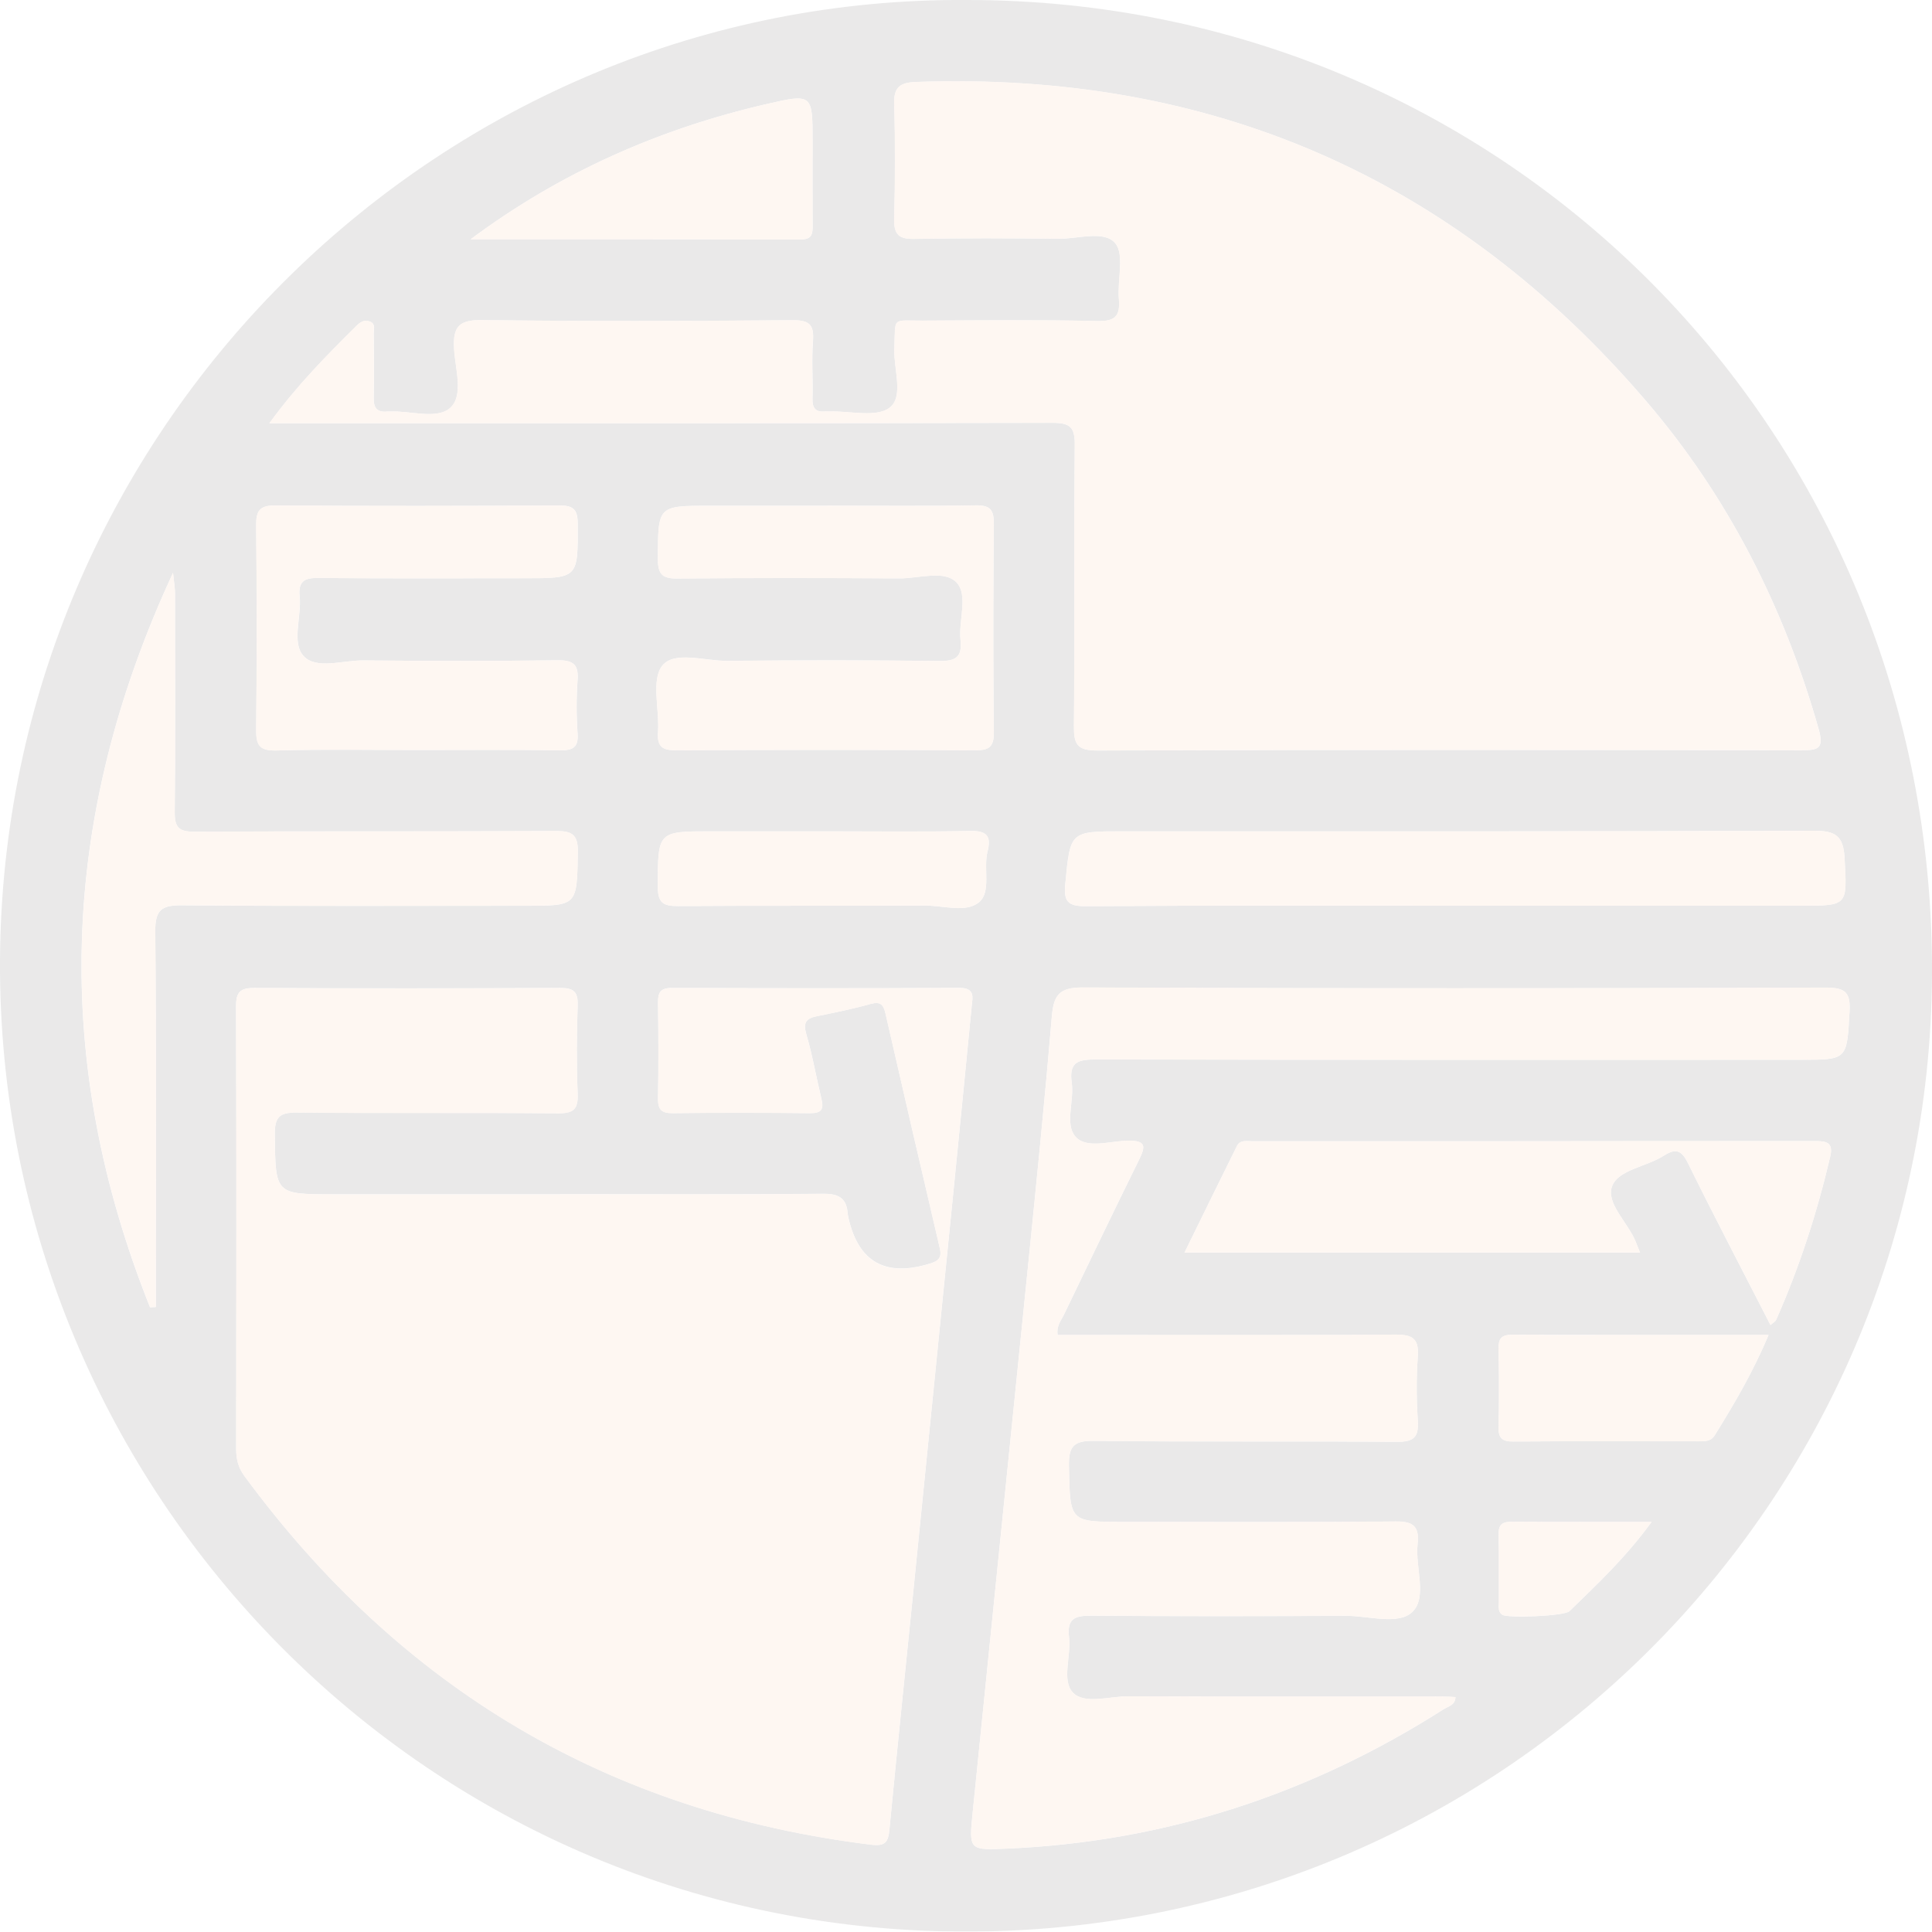<?xml version="1.0" encoding="UTF-8"?>
<svg xmlns="http://www.w3.org/2000/svg" viewBox="0 0 283 282.95">
  <defs>
    <style>
      .cls-1 {
        fill: #f5a97e;
      }

      .cls-2 {
        fill: #252120;
      }

      .cls-3 {
        isolation: isolate;
      }

      .cls-4 {
        mix-blend-mode: multiply;
        opacity: .1;
      }
    </style>
  </defs>
  <g class="cls-3">
    <g id="_レイヤー_2" data-name="レイヤー_2">
      <g id="_レイヤー_1-2" data-name="レイヤー_1">
        <g class="cls-4">
          <path class="cls-2" d="M141.71,0c78.75,0,141.69,63.26,141.29,142.79-.39,77.32-63.46,140.65-142.43,140.15C61.12,282.44-1.34,217,.02,138.91,1.37,61.7,64.92-.57,141.71,0ZM39.44,62h4.52c36.74,0,73.48.02,110.22-.06,2.52,0,3.28.6,3.26,3.2-.13,13.72,0,27.45-.12,41.17-.03,2.7.44,3.64,3.46,3.63,34.36-.13,68.73-.1,103.09-.04,2.47,0,3.35-.22,2.53-3.11-5.05-17.81-13.24-34-25.27-48.04-28.07-32.77-63.8-48.29-106.95-46.74-2.25.08-3.27.7-3.19,3.19.17,5.61.15,11.24,0,16.85-.06,2.25.64,2.99,2.92,2.95,7.02-.13,14.05-.11,21.07-.02,2.88.04,6.71-1.29,8.37.63,1.42,1.64.31,5.37.55,8.15.21,2.44-.44,3.33-3.11,3.27-8.53-.19-17.07-.1-25.61-.06-4.62.02-3.98-.68-4.17,4.12-.12,2.97,1.42,7.01-.69,8.63-1.94,1.48-5.79.47-8.8.55-.22,0-.43-.02-.65,0-1.4.13-1.89-.49-1.85-1.88.08-2.81-.14-5.63.07-8.42.18-2.4-.52-3.08-2.99-3.06-15.13.13-30.26.18-45.38-.02-3.41-.05-4.4.87-4.2,4.23.17,2.94,1.45,6.87-.59,8.65-1.97,1.72-5.8.37-8.81.51-.11,0-.22-.01-.32,0-1.53.17-2.1-.48-2.06-2.04.09-3.13.04-6.27,0-9.4,0-.59.3-1.36-.48-1.71-.8-.36-1.45.02-2.02.59-4.36,4.32-8.68,8.66-12.78,14.29ZM82.02,174.94c-11.02,0-22.04,0-33.06,0-8.7,0-8.6,0-8.7-8.77-.03-2.56.69-3.23,3.22-3.21,12.75.13,25.5,0,38.25.11,2.26.02,2.98-.57,2.89-2.87-.18-4.31-.15-8.64,0-12.96.07-2.04-.66-2.54-2.59-2.53-14.91.07-29.82.08-44.73,0-2.11-.01-2.73.59-2.72,2.71.07,21.61.05,43.22.02,64.83,0,1.47.3,2.72,1.18,3.91,22.88,31.12,53.36,49.31,91.79,54.04,2.12.26,2.54-.35,2.72-2.25,1.15-12.03,2.41-24.05,3.62-36.08,1.87-18.58,3.73-37.15,5.59-55.73.96-9.56,1.9-19.12,2.83-28.68.13-1.35.56-2.77-1.82-2.76-14.05.08-28.09.06-42.14.01-1.62,0-2,.68-1.98,2.14.06,4.65.08,9.29,0,13.94-.03,1.65.41,2.28,2.16,2.26,6.7-.09,13.4-.08,20.1,0,1.67.02,2.05-.54,1.68-2.08-.76-3.14-1.3-6.35-2.21-9.45-.5-1.71-.07-2.35,1.53-2.67,2.64-.54,5.29-1.07,7.88-1.8,1.46-.41,1.88.12,2.18,1.4,2.62,11.46,5.27,22.91,7.95,34.35.32,1.37-.11,1.88-1.42,2.28q-9.75,3.02-11.95-6.66c-.05-.21-.09-.42-.11-.64-.17-2.23-1.25-2.94-3.58-2.92-12.86.13-25.72.06-38.57.06ZM154.92,195.54c-.19-1.37.53-2.13.93-2.97,3.65-7.58,7.29-15.16,11.01-22.71.97-1.96,1-2.8-1.62-2.77-2.64.03-6.1,1.27-7.73-.62-1.56-1.81-.14-5.21-.52-7.86-.45-3.13,1.02-3.42,3.64-3.42,34.36.08,68.72.05,103.09.05,6.91,0,6.8,0,7.2-6.98.16-2.74-.45-3.6-3.42-3.59-36.31.12-72.61.14-108.92-.02-3.5-.02-4.25,1.2-4.51,4.29-1.01,11.94-2.21,23.86-3.41,35.78-2.71,26.95-5.48,53.9-8.19,80.86-.55,5.44-.48,5.45,5.03,5.21,23.18-1,44.46-7.98,63.98-20.43.64-.41,1.67-.56,1.72-1.77-.67-.03-1.3-.08-1.93-.08-15.34,0-30.69.03-46.03-.03-2.77-.01-6.39,1.23-8.09-.56-1.67-1.76-.22-5.37-.56-8.13-.33-2.73.91-3.14,3.28-3.12,12.43.1,24.85.08,37.28.02,3.32-.02,7.65,1.4,9.72-.56,2.25-2.15.4-6.55.78-9.95.27-2.5-.55-3.34-3.19-3.31-13.29.14-26.58.06-39.87.06-7.95,0-7.84,0-8.01-8.08-.06-2.84.54-3.83,3.64-3.79,14.8.18,29.61.02,44.41.14,2.47.02,3.21-.69,3.05-3.1-.2-3.12-.22-6.28,0-9.39.19-2.63-.78-3.23-3.29-3.21-15.34.11-30.69.05-46.03.05-1.15,0-2.3,0-3.44,0ZM21.99,191.5c.28-.02.55-.03.83-.05,0-1.05,0-2.1,0-3.14,0-17.28.09-34.57-.08-51.85-.03-3.22.94-3.88,3.98-3.85,16.74.15,33.49.07,50.24.07,7.67,0,7.53,0,7.68-7.8.05-2.72-.91-3.16-3.33-3.15-17.61.09-35.22,0-52.83.1-2.25.01-2.91-.59-2.89-2.87.12-10.69.06-21.39.04-32.08,0-.74-.14-1.47-.29-2.97-16.72,36.02-17.75,71.61-3.36,107.6ZM259.34,194.09c.37-.33.71-.5.83-.76,3.41-7.71,6-15.7,7.92-23.91.5-2.12-.59-2.28-2.26-2.28-27.44.03-54.88.02-82.33.03-.83,0-1.84-.26-2.32.71-2.55,5.14-5.07,10.3-7.68,15.61h66.74c-.29-.73-.48-1.22-.68-1.7-1.15-2.76-4.32-5.53-3.43-8,.88-2.45,5.03-2.87,7.56-4.49,1.75-1.12,2.6-.88,3.57,1.09,3.9,7.93,8.01,15.76,12.08,23.7ZM213.47,132.67c16.75,0,33.5,0,50.25,0,7.02,0,6.85,0,6.47-6.99-.17-3.28-1.37-4-4.52-3.99-33.72.12-67.43.08-101.15.08-7.82,0-7.74,0-8.48,7.68-.24,2.46.26,3.31,2.96,3.29,18.15-.13,36.31-.07,54.46-.07ZM121.18,74.08c-5.72,0-11.44,0-17.16,0-7.72,0-7.62,0-7.65,7.81,0,2.32.73,2.88,2.94,2.85,10.79-.1,21.59-.09,32.38-.02,2.88.02,6.62-1.27,8.41.58,1.78,1.84.29,5.57.6,8.44.26,2.44-.63,3.11-3.06,3.08-10.36-.13-20.73-.12-31.09-.02-3.29.03-7.79-1.51-9.54.71-1.65,2.08-.39,6.4-.62,9.71-.15,2.18.65,2.69,2.73,2.68,14.57-.08,29.15-.08,43.72,0,2.08.01,2.76-.51,2.74-2.68-.11-10.15-.1-20.29,0-30.44.02-2.07-.5-2.8-2.69-2.76-7.23.13-14.46.05-21.7.05ZM60.94,109.86c7.02,0,14.05-.06,21.07.04,1.91.03,2.75-.39,2.6-2.49-.18-2.58-.18-5.19,0-7.77.16-2.26-.59-2.94-2.87-2.92-9.51.12-19.02.11-28.53.02-2.98-.03-6.85,1.36-8.71-.62-1.83-1.94-.3-5.78-.6-8.76-.22-2.19.65-2.73,2.75-2.7,10.05.1,20.1.04,30.15.04,7.95,0,7.86,0,7.83-7.97,0-2.17-.69-2.7-2.77-2.69-13.83.08-27.66.1-41.49,0-2.36-.02-2.86.8-2.84,2.97.1,9.94.11,19.88,0,29.82-.03,2.35.48,3.17,3.01,3.1,6.8-.19,13.61-.07,20.42-.07ZM68.93,35.05c16.15,0,32.29-.01,48.44.02,1.6,0,1.68-.88,1.67-2.08-.03-4.1-.01-8.2-.01-12.3,0-6.91-.02-7-6.73-5.45-15.7,3.62-30.19,10-43.36,19.81ZM259.06,195.54c-12.77,0-25.16.02-37.55-.03-1.6,0-2.03.59-2,2.08.08,3.78.1,7.56,0,11.33-.05,1.66.43,2.25,2.17,2.23,9.07-.07,18.14-.04,27.21-.03.89,0,1.74,0,2.28-.87,2.89-4.64,5.65-9.35,7.9-14.72ZM120.81,121.77c-5.5,0-10.99,0-16.49,0-8.04,0-7.95,0-7.96,8.14,0,2.37.82,2.82,2.98,2.81,12.07-.09,24.14-.01,36.22-.07,2.67-.01,5.95,1.09,7.85-.49,1.82-1.52.61-4.93,1.25-7.44.56-2.2-.06-3.05-2.5-3-7.11.14-14.23.05-21.34.05ZM241.92,222.93c-7.33,0-13.9.02-20.47-.02-1.34,0-1.97.37-1.93,1.83.07,3.35.01,6.7.03,10.05,0,.62-.15,1.3.52,1.75.77.51,9.07.2,9.82-.53,4.09-3.97,8.25-7.87,12.03-13.07Z"/>
          <path class="cls-1" d="M39.44,62c4.1-5.63,8.42-9.97,12.78-14.29.57-.57,1.22-.95,2.02-.59.78.35.47,1.12.48,1.71.04,3.13.08,6.27,0,9.4-.04,1.56.53,2.21,2.06,2.04.11-.01.22,0,.32,0,3.01-.13,6.83,1.22,8.81-.51,2.04-1.78.76-5.71.59-8.65-.2-3.36.79-4.28,4.2-4.23,15.13.2,30.26.15,45.38.02,2.47-.02,3.18.66,2.99,3.06-.21,2.79,0,5.62-.07,8.42-.04,1.39.45,2.02,1.85,1.88.21-.02.43,0,.65,0,3.01-.08,6.86.93,8.8-.55,2.12-1.61.58-5.65.69-8.63.19-4.79-.45-4.09,4.17-4.12,8.54-.04,17.08-.13,25.61.06,2.67.06,3.33-.83,3.11-3.27-.24-2.78.87-6.51-.55-8.15-1.66-1.92-5.49-.59-8.37-.63-7.02-.09-14.05-.11-21.07.02-2.29.04-2.98-.69-2.92-2.95.14-5.62.16-11.24,0-16.85-.08-2.49.94-3.11,3.19-3.19,43.15-1.55,78.88,13.97,106.95,46.74,12.03,14.04,20.22,30.23,25.27,48.04.82,2.89-.06,3.11-2.53,3.11-34.36-.06-68.73-.09-103.09.04-3.02.01-3.49-.93-3.46-3.63.13-13.72,0-27.45.12-41.17.03-2.6-.74-3.21-3.26-3.2-36.74.08-73.48.06-110.22.06h-4.52Z"/>
          <path class="cls-1" d="M82.02,174.94c12.86,0,25.72.07,38.57-.06,2.33-.02,3.41.69,3.58,2.92.02.21.06.43.11.64q2.2,9.71,11.95,6.66c1.31-.41,1.74-.91,1.42-2.28-2.68-11.44-5.33-22.89-7.95-34.35-.29-1.28-.72-1.81-2.18-1.4-2.59.73-5.24,1.26-7.88,1.8-1.6.33-2.04.96-1.53,2.67.91,3.1,1.45,6.3,2.21,9.45.37,1.53-.01,2.09-1.68,2.08-6.7-.07-13.4-.08-20.1,0-1.75.02-2.2-.61-2.16-2.26.09-4.64.07-9.29,0-13.94-.02-1.46.36-2.14,1.98-2.14,14.05.04,28.09.06,42.14-.01,2.38-.01,1.95,1.4,1.82,2.76-.93,9.56-1.88,19.12-2.83,28.68-1.86,18.58-3.72,37.15-5.59,55.73-1.21,12.03-2.47,24.05-3.62,36.08-.18,1.89-.61,2.51-2.72,2.25-38.43-4.74-68.91-22.92-91.79-54.04-.88-1.2-1.18-2.45-1.18-3.91.03-21.61.05-43.22-.02-64.83,0-2.12.61-2.72,2.72-2.71,14.91.08,29.82.07,44.73,0,1.93,0,2.66.49,2.59,2.53-.14,4.32-.17,8.65,0,12.96.1,2.3-.63,2.89-2.89,2.87-12.75-.11-25.5.02-38.25-.11-2.54-.03-3.25.65-3.22,3.21.1,8.76,0,8.76,8.7,8.77,11.02,0,22.04,0,33.06,0Z"/>
          <path class="cls-1" d="M154.92,195.54c1.14,0,2.29,0,3.44,0,15.34,0,30.69.05,46.03-.05,2.51-.02,3.48.58,3.29,3.21-.22,3.12-.2,6.27,0,9.39.16,2.41-.58,3.12-3.05,3.1-14.8-.12-29.61.04-44.41-.14-3.1-.04-3.7.95-3.64,3.79.17,8.08.06,8.08,8.01,8.08,13.29,0,26.58.07,39.87-.06,2.64-.03,3.47.81,3.19,3.31-.37,3.39,1.48,7.8-.78,9.95-2.07,1.97-6.39.55-9.72.56-12.43.06-24.85.08-37.28-.02-2.38-.02-3.61.39-3.28,3.12.34,2.76-1.12,6.37.56,8.13,1.7,1.79,5.32.55,8.09.56,15.34.06,30.69.03,46.03.03.63,0,1.26.05,1.93.08-.05,1.22-1.08,1.37-1.72,1.77-19.52,12.45-40.8,19.43-63.98,20.43-5.51.24-5.58.23-5.03-5.21,2.71-26.95,5.48-53.9,8.19-80.86,1.2-11.92,2.41-23.84,3.41-35.78.26-3.09,1.01-4.3,4.51-4.29,36.31.16,72.61.14,108.92.02,2.97,0,3.57.85,3.42,3.59-.4,6.97-.29,6.98-7.2,6.98-34.36,0-68.72.03-103.09-.05-2.62,0-4.09.29-3.64,3.42.38,2.65-1.04,6.05.52,7.86,1.63,1.89,5.09.65,7.73.62,2.62-.03,2.59.81,1.62,2.77-3.73,7.54-7.36,15.13-11.01,22.71-.41.85-1.12,1.6-.93,2.97Z"/>
          <path class="cls-1" d="M21.99,191.5c-14.38-35.99-13.36-71.58,3.36-107.6.15,1.5.29,2.23.29,2.97.01,10.7.07,21.39-.04,32.08-.02,2.28.64,2.88,2.89,2.87,17.61-.09,35.22,0,52.83-.1,2.41-.01,3.38.43,3.33,3.15-.15,7.8-.01,7.8-7.68,7.8-16.75,0-33.49.08-50.24-.07-3.04-.03-4.02.63-3.98,3.85.17,17.28.08,34.57.08,51.85,0,1.05,0,2.1,0,3.14-.28.02-.55.03-.83.05Z"/>
          <path class="cls-1" d="M259.34,194.09c-4.07-7.95-8.17-15.78-12.08-23.7-.97-1.96-1.81-2.21-3.57-1.09-2.53,1.62-6.68,2.04-7.56,4.49-.89,2.48,2.28,5.25,3.43,8,.2.48.39.97.68,1.7h-66.74c2.61-5.31,5.12-10.47,7.68-15.61.48-.97,1.49-.71,2.32-.71,27.44,0,54.88,0,82.33-.03,1.67,0,2.75.16,2.26,2.28-1.92,8.21-4.5,16.2-7.92,23.91-.12.26-.46.43-.83.76Z"/>
          <path class="cls-1" d="M213.47,132.67c-18.15,0-36.31-.06-54.46.07-2.71.02-3.2-.83-2.96-3.29.74-7.67.66-7.68,8.48-7.68,33.72,0,67.43.05,101.15-.08,3.15-.01,4.35.71,4.52,3.99.37,7,.55,6.99-6.47,6.99-16.75,0-33.5,0-50.25,0Z"/>
          <path class="cls-1" d="M121.18,74.08c7.23,0,14.47.08,21.7-.05,2.19-.04,2.71.69,2.69,2.76-.09,10.15-.1,20.29,0,30.44.02,2.17-.66,2.69-2.74,2.68-14.57-.08-29.15-.08-43.72,0-2.08.01-2.89-.49-2.73-2.68.23-3.32-1.03-7.63.62-9.71,1.76-2.22,6.25-.68,9.54-.71,10.36-.1,20.73-.11,31.09.02,2.43.03,3.32-.64,3.06-3.08-.31-2.87,1.18-6.6-.6-8.44-1.8-1.85-5.53-.56-8.41-.58-10.79-.07-21.59-.09-32.38.02-2.21.02-2.95-.54-2.94-2.85.03-7.81-.07-7.81,7.65-7.81,5.72,0,11.44,0,17.16,0Z"/>
          <path class="cls-1" d="M60.94,109.86c-6.81,0-13.62-.13-20.42.07-2.53.07-3.04-.76-3.01-3.1.12-9.94.11-19.88,0-29.82-.02-2.18.48-2.99,2.84-2.97,13.83.11,27.66.09,41.49,0,2.08-.01,2.76.52,2.77,2.69.03,7.97.12,7.97-7.83,7.97-10.05,0-20.1.05-30.15-.04-2.09-.02-2.96.52-2.75,2.7.3,2.98-1.23,6.82.6,8.76,1.87,1.98,5.73.59,8.71.62,9.51.09,19.02.11,28.53-.02,2.29-.03,3.03.65,2.87,2.92-.18,2.58-.18,5.19,0,7.77.15,2.1-.69,2.51-2.6,2.49-7.02-.1-14.05-.04-21.07-.04Z"/>
          <path class="cls-1" d="M68.93,35.05c13.17-9.8,27.66-16.18,43.36-19.81,6.71-1.55,6.73-1.46,6.73,5.45,0,4.1-.02,8.2.01,12.3,0,1.2-.07,2.08-1.67,2.08-16.15-.03-32.29-.02-48.44-.02Z"/>
          <path class="cls-1" d="M259.06,195.54c-2.25,5.38-5.01,10.08-7.9,14.72-.54.87-1.4.87-2.28.87-9.07,0-18.14-.05-27.21.03-1.73.01-2.21-.57-2.17-2.23.1-3.78.09-7.56,0-11.33-.03-1.5.4-2.09,2-2.08,12.39.05,24.78.03,37.55.03Z"/>
          <path class="cls-1" d="M120.81,121.77c7.11,0,14.23.09,21.34-.05,2.44-.05,3.06.81,2.5,3-.64,2.5.58,5.92-1.25,7.44-1.9,1.59-5.18.48-7.85.49-12.07.06-24.14-.02-36.22.07-2.15.02-2.98-.44-2.98-2.81.02-8.14-.08-8.14,7.96-8.14,5.5,0,10.99,0,16.49,0Z"/>
          <path class="cls-1" d="M241.92,222.93c-3.78,5.2-7.94,9.1-12.03,13.07-.75.73-9.06,1.04-9.82.53-.67-.44-.52-1.13-.52-1.75-.02-3.35.04-6.7-.03-10.05-.03-1.46.6-1.84,1.93-1.83,6.57.04,13.14.02,20.47.02Z"/>
        </g>
      </g>
    </g>
  </g>
</svg>